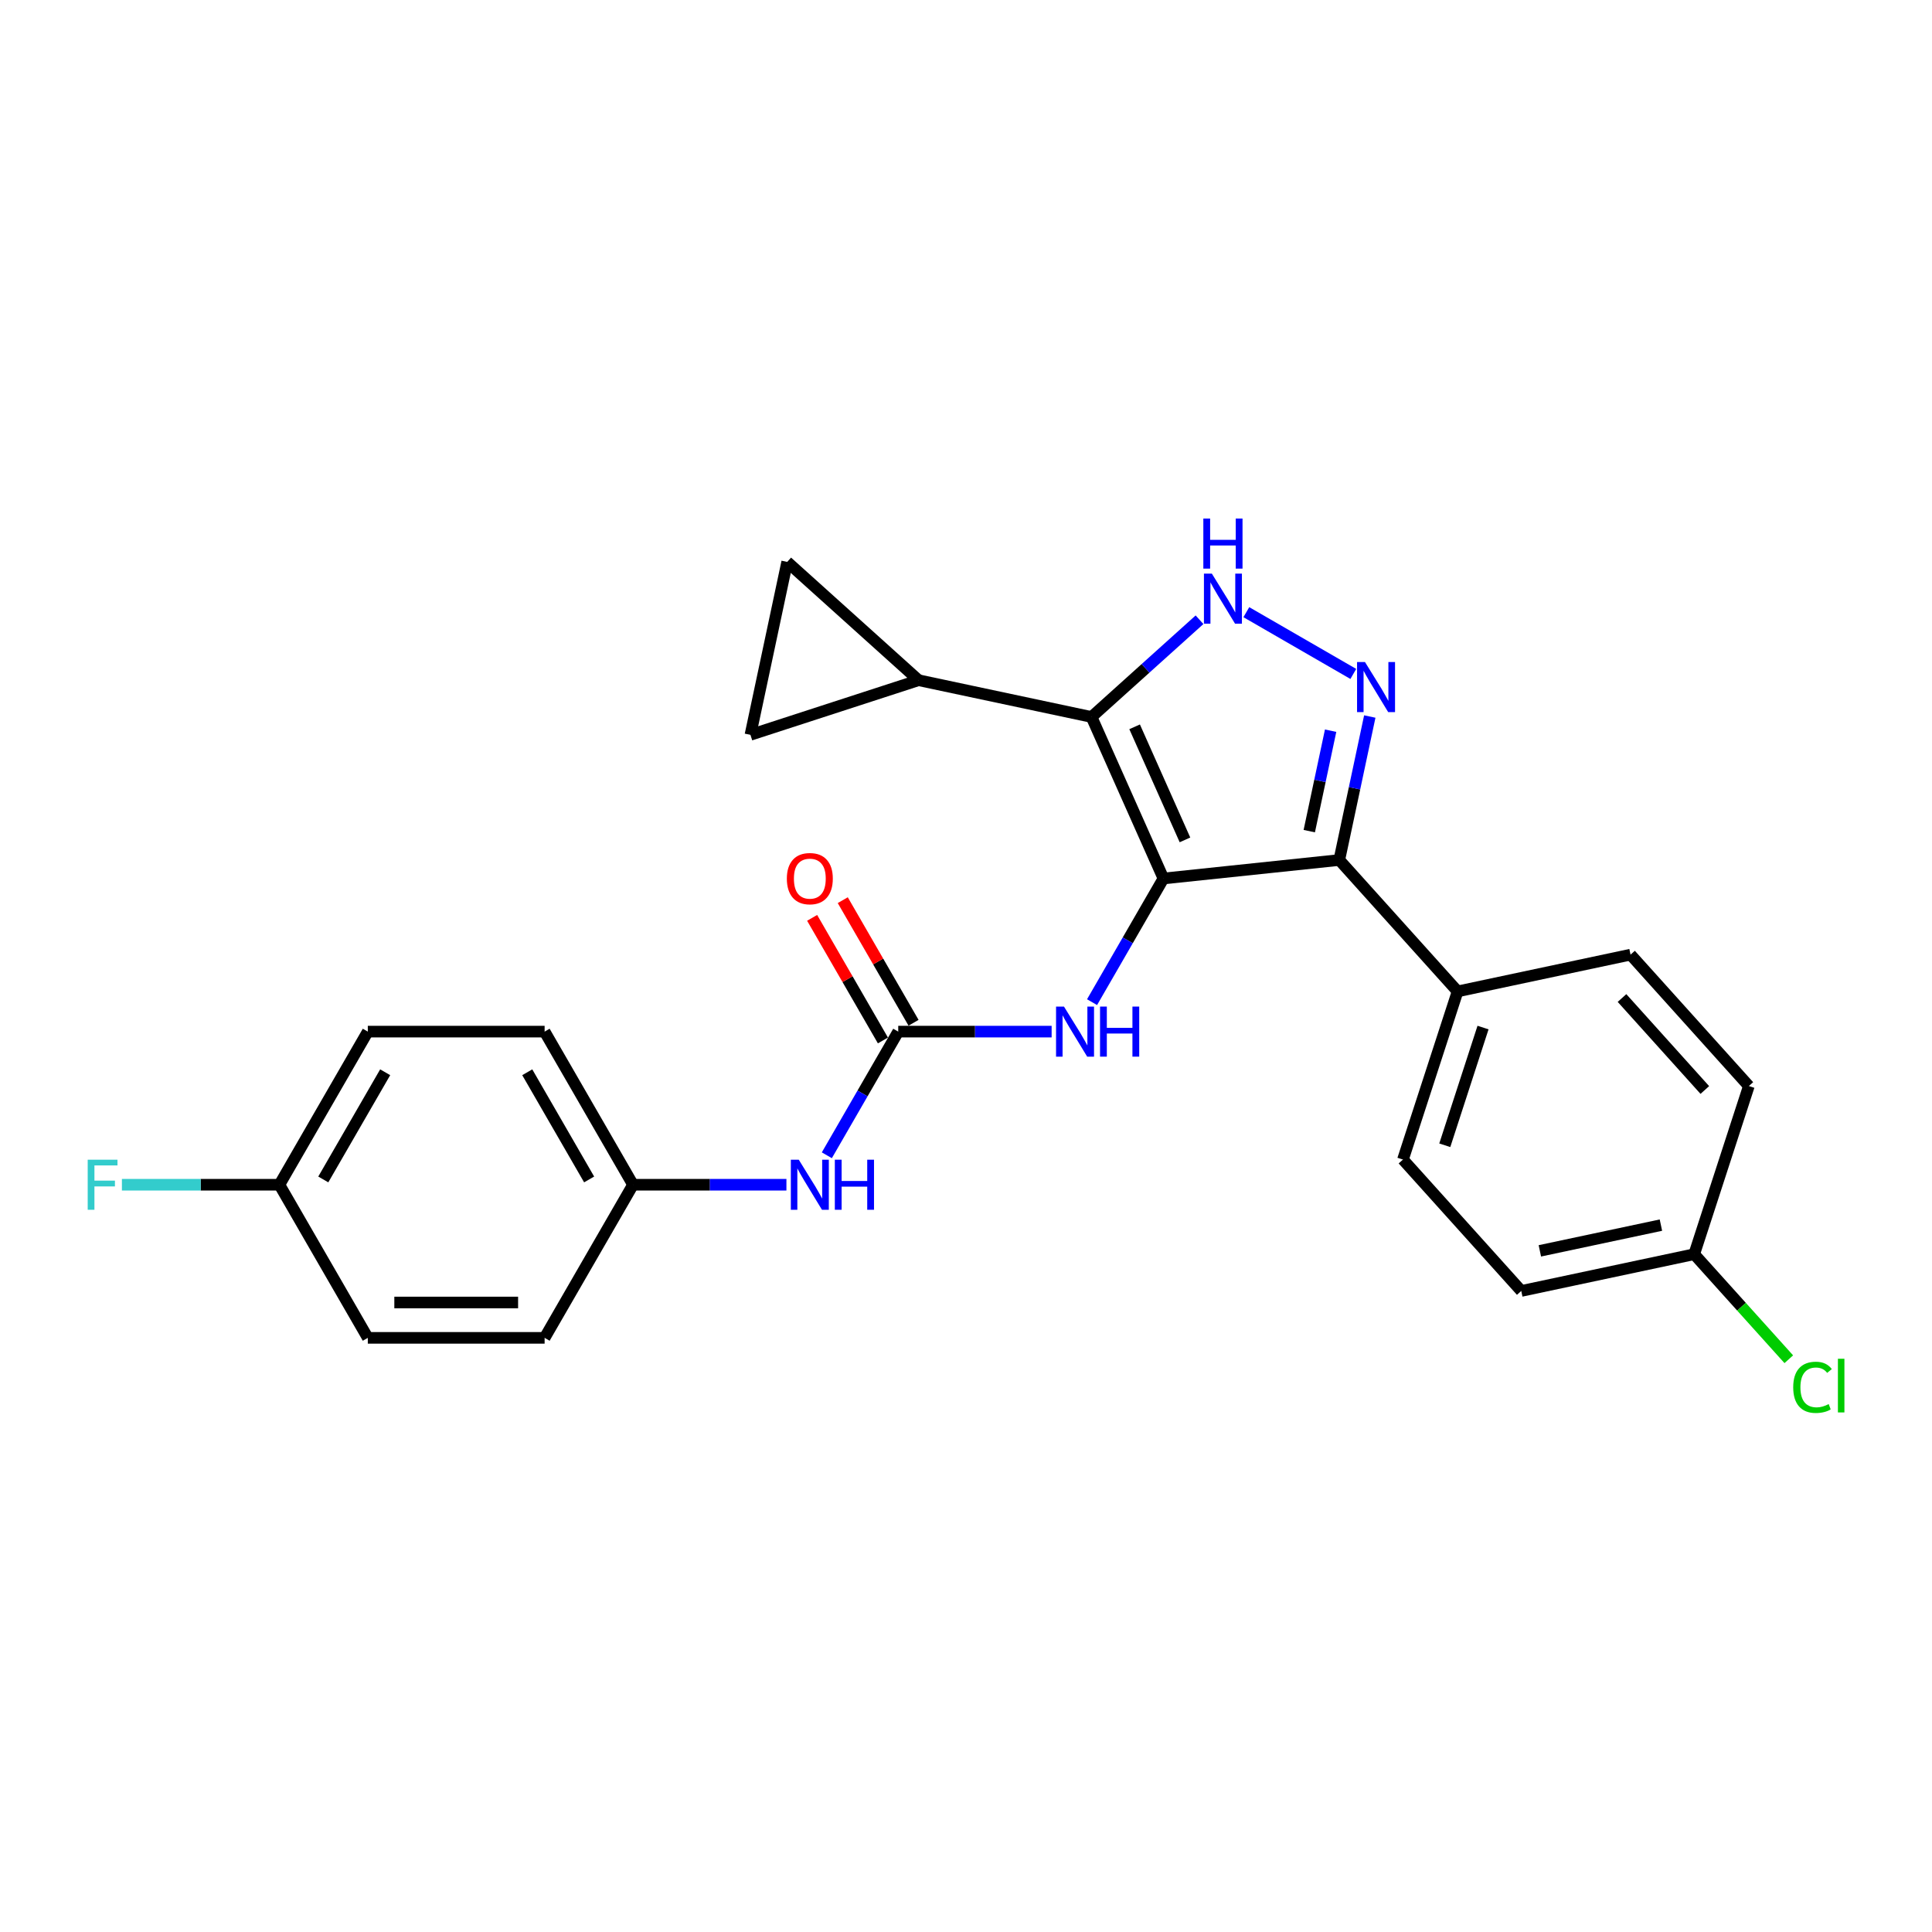 <?xml version='1.0' encoding='iso-8859-1'?>
<svg version='1.1' baseProfile='full'
              xmlns='http://www.w3.org/2000/svg'
                      xmlns:rdkit='http://www.rdkit.org/xml'
                      xmlns:xlink='http://www.w3.org/1999/xlink'
                  xml:space='preserve'
width='1000px' height='1000px' viewBox='0 0 1000 1000'>
<!-- END OF HEADER -->
<rect style='opacity:1.0;fill:#FFFFFF;stroke:none' width='1000' height='1000' x='0' y='0'> </rect>
<path class='bond-0' d='M 693.213,445.141 L 754.449,513.151' style='fill:none;fill-rule:evenodd;stroke:#000000;stroke-width:6px;stroke-linecap:butt;stroke-linejoin:miter;stroke-opacity:1' />
<path class='bond-1' d='M 693.213,445.141 L 602.198,454.707' style='fill:none;fill-rule:evenodd;stroke:#000000;stroke-width:6px;stroke-linecap:butt;stroke-linejoin:miter;stroke-opacity:1' />
<path class='bond-2' d='M 693.213,445.141 L 701.106,408.007' style='fill:none;fill-rule:evenodd;stroke:#000000;stroke-width:6px;stroke-linecap:butt;stroke-linejoin:miter;stroke-opacity:1' />
<path class='bond-2' d='M 701.106,408.007 L 708.999,370.872' style='fill:none;fill-rule:evenodd;stroke:#0000FF;stroke-width:6px;stroke-linecap:butt;stroke-linejoin:miter;stroke-opacity:1' />
<path class='bond-2' d='M 677.677,430.196 L 683.203,404.201' style='fill:none;fill-rule:evenodd;stroke:#000000;stroke-width:6px;stroke-linecap:butt;stroke-linejoin:miter;stroke-opacity:1' />
<path class='bond-2' d='M 683.203,404.201 L 688.728,378.207' style='fill:none;fill-rule:evenodd;stroke:#0000FF;stroke-width:6px;stroke-linecap:butt;stroke-linejoin:miter;stroke-opacity:1' />
<path class='bond-3' d='M 602.198,454.707 L 564.975,371.104' style='fill:none;fill-rule:evenodd;stroke:#000000;stroke-width:6px;stroke-linecap:butt;stroke-linejoin:miter;stroke-opacity:1' />
<path class='bond-3' d='M 613.336,434.722 L 587.28,376.2' style='fill:none;fill-rule:evenodd;stroke:#000000;stroke-width:6px;stroke-linecap:butt;stroke-linejoin:miter;stroke-opacity:1' />
<path class='bond-4' d='M 602.198,454.707 L 583.721,486.712' style='fill:none;fill-rule:evenodd;stroke:#000000;stroke-width:6px;stroke-linecap:butt;stroke-linejoin:miter;stroke-opacity:1' />
<path class='bond-4' d='M 583.721,486.712 L 565.243,518.716' style='fill:none;fill-rule:evenodd;stroke:#0000FF;stroke-width:6px;stroke-linecap:butt;stroke-linejoin:miter;stroke-opacity:1' />
<path class='bond-5' d='M 564.975,371.104 L 592.922,345.941' style='fill:none;fill-rule:evenodd;stroke:#000000;stroke-width:6px;stroke-linecap:butt;stroke-linejoin:miter;stroke-opacity:1' />
<path class='bond-5' d='M 592.922,345.941 L 620.868,320.778' style='fill:none;fill-rule:evenodd;stroke:#0000FF;stroke-width:6px;stroke-linecap:butt;stroke-linejoin:miter;stroke-opacity:1' />
<path class='bond-6' d='M 564.975,371.104 L 475.46,352.077' style='fill:none;fill-rule:evenodd;stroke:#000000;stroke-width:6px;stroke-linecap:butt;stroke-linejoin:miter;stroke-opacity:1' />
<path class='bond-7' d='M 645.102,316.863 L 700.473,348.832' style='fill:none;fill-rule:evenodd;stroke:#0000FF;stroke-width:6px;stroke-linecap:butt;stroke-linejoin:miter;stroke-opacity:1' />
<path class='bond-8' d='M 190.377,533.962 L 144.62,613.217' style='fill:none;fill-rule:evenodd;stroke:#000000;stroke-width:6px;stroke-linecap:butt;stroke-linejoin:miter;stroke-opacity:1' />
<path class='bond-8' d='M 199.365,555.002 L 167.334,610.481' style='fill:none;fill-rule:evenodd;stroke:#000000;stroke-width:6px;stroke-linecap:butt;stroke-linejoin:miter;stroke-opacity:1' />
<path class='bond-9' d='M 190.377,533.962 L 281.893,533.962' style='fill:none;fill-rule:evenodd;stroke:#000000;stroke-width:6px;stroke-linecap:butt;stroke-linejoin:miter;stroke-opacity:1' />
<path class='bond-10' d='M 544.324,533.962 L 504.624,533.962' style='fill:none;fill-rule:evenodd;stroke:#0000FF;stroke-width:6px;stroke-linecap:butt;stroke-linejoin:miter;stroke-opacity:1' />
<path class='bond-10' d='M 504.624,533.962 L 464.925,533.962' style='fill:none;fill-rule:evenodd;stroke:#000000;stroke-width:6px;stroke-linecap:butt;stroke-linejoin:miter;stroke-opacity:1' />
<path class='bond-11' d='M 464.925,533.962 L 446.447,565.967' style='fill:none;fill-rule:evenodd;stroke:#000000;stroke-width:6px;stroke-linecap:butt;stroke-linejoin:miter;stroke-opacity:1' />
<path class='bond-11' d='M 446.447,565.967 L 427.969,597.971' style='fill:none;fill-rule:evenodd;stroke:#0000FF;stroke-width:6px;stroke-linecap:butt;stroke-linejoin:miter;stroke-opacity:1' />
<path class='bond-12' d='M 472.85,529.387 L 454.531,497.657' style='fill:none;fill-rule:evenodd;stroke:#000000;stroke-width:6px;stroke-linecap:butt;stroke-linejoin:miter;stroke-opacity:1' />
<path class='bond-12' d='M 454.531,497.657 L 436.212,465.927' style='fill:none;fill-rule:evenodd;stroke:#FF0000;stroke-width:6px;stroke-linecap:butt;stroke-linejoin:miter;stroke-opacity:1' />
<path class='bond-12' d='M 456.999,538.538 L 438.68,506.809' style='fill:none;fill-rule:evenodd;stroke:#000000;stroke-width:6px;stroke-linecap:butt;stroke-linejoin:miter;stroke-opacity:1' />
<path class='bond-12' d='M 438.68,506.809 L 420.361,475.079' style='fill:none;fill-rule:evenodd;stroke:#FF0000;stroke-width:6px;stroke-linecap:butt;stroke-linejoin:miter;stroke-opacity:1' />
<path class='bond-13' d='M 407.05,613.217 L 367.351,613.217' style='fill:none;fill-rule:evenodd;stroke:#0000FF;stroke-width:6px;stroke-linecap:butt;stroke-linejoin:miter;stroke-opacity:1' />
<path class='bond-13' d='M 367.351,613.217 L 327.651,613.217' style='fill:none;fill-rule:evenodd;stroke:#000000;stroke-width:6px;stroke-linecap:butt;stroke-linejoin:miter;stroke-opacity:1' />
<path class='bond-14' d='M 144.62,613.217 L 190.377,692.472' style='fill:none;fill-rule:evenodd;stroke:#000000;stroke-width:6px;stroke-linecap:butt;stroke-linejoin:miter;stroke-opacity:1' />
<path class='bond-15' d='M 144.62,613.217 L 103.859,613.217' style='fill:none;fill-rule:evenodd;stroke:#000000;stroke-width:6px;stroke-linecap:butt;stroke-linejoin:miter;stroke-opacity:1' />
<path class='bond-15' d='M 103.859,613.217 L 63.097,613.217' style='fill:none;fill-rule:evenodd;stroke:#33CCCC;stroke-width:6px;stroke-linecap:butt;stroke-linejoin:miter;stroke-opacity:1' />
<path class='bond-16' d='M 190.377,692.472 L 281.893,692.472' style='fill:none;fill-rule:evenodd;stroke:#000000;stroke-width:6px;stroke-linecap:butt;stroke-linejoin:miter;stroke-opacity:1' />
<path class='bond-16' d='M 204.105,674.169 L 268.166,674.169' style='fill:none;fill-rule:evenodd;stroke:#000000;stroke-width:6px;stroke-linecap:butt;stroke-linejoin:miter;stroke-opacity:1' />
<path class='bond-17' d='M 475.46,352.077 L 388.423,380.356' style='fill:none;fill-rule:evenodd;stroke:#000000;stroke-width:6px;stroke-linecap:butt;stroke-linejoin:miter;stroke-opacity:1' />
<path class='bond-18' d='M 475.46,352.077 L 407.45,290.841' style='fill:none;fill-rule:evenodd;stroke:#000000;stroke-width:6px;stroke-linecap:butt;stroke-linejoin:miter;stroke-opacity:1' />
<path class='bond-19' d='M 388.423,380.356 L 407.45,290.841' style='fill:none;fill-rule:evenodd;stroke:#000000;stroke-width:6px;stroke-linecap:butt;stroke-linejoin:miter;stroke-opacity:1' />
<path class='bond-20' d='M 787.405,668.197 L 876.921,649.17' style='fill:none;fill-rule:evenodd;stroke:#000000;stroke-width:6px;stroke-linecap:butt;stroke-linejoin:miter;stroke-opacity:1' />
<path class='bond-20' d='M 797.027,647.44 L 859.688,634.121' style='fill:none;fill-rule:evenodd;stroke:#000000;stroke-width:6px;stroke-linecap:butt;stroke-linejoin:miter;stroke-opacity:1' />
<path class='bond-21' d='M 787.405,668.197 L 726.169,600.188' style='fill:none;fill-rule:evenodd;stroke:#000000;stroke-width:6px;stroke-linecap:butt;stroke-linejoin:miter;stroke-opacity:1' />
<path class='bond-22' d='M 876.921,649.17 L 905.201,562.133' style='fill:none;fill-rule:evenodd;stroke:#000000;stroke-width:6px;stroke-linecap:butt;stroke-linejoin:miter;stroke-opacity:1' />
<path class='bond-23' d='M 876.921,649.17 L 901.398,676.355' style='fill:none;fill-rule:evenodd;stroke:#000000;stroke-width:6px;stroke-linecap:butt;stroke-linejoin:miter;stroke-opacity:1' />
<path class='bond-23' d='M 901.398,676.355 L 925.875,703.539' style='fill:none;fill-rule:evenodd;stroke:#00CC00;stroke-width:6px;stroke-linecap:butt;stroke-linejoin:miter;stroke-opacity:1' />
<path class='bond-24' d='M 905.201,562.133 L 843.965,494.124' style='fill:none;fill-rule:evenodd;stroke:#000000;stroke-width:6px;stroke-linecap:butt;stroke-linejoin:miter;stroke-opacity:1' />
<path class='bond-24' d='M 882.413,564.179 L 839.548,516.572' style='fill:none;fill-rule:evenodd;stroke:#000000;stroke-width:6px;stroke-linecap:butt;stroke-linejoin:miter;stroke-opacity:1' />
<path class='bond-25' d='M 843.965,494.124 L 754.449,513.151' style='fill:none;fill-rule:evenodd;stroke:#000000;stroke-width:6px;stroke-linecap:butt;stroke-linejoin:miter;stroke-opacity:1' />
<path class='bond-26' d='M 754.449,513.151 L 726.169,600.188' style='fill:none;fill-rule:evenodd;stroke:#000000;stroke-width:6px;stroke-linecap:butt;stroke-linejoin:miter;stroke-opacity:1' />
<path class='bond-26' d='M 767.614,531.862 L 747.818,592.788' style='fill:none;fill-rule:evenodd;stroke:#000000;stroke-width:6px;stroke-linecap:butt;stroke-linejoin:miter;stroke-opacity:1' />
<path class='bond-27' d='M 281.893,692.472 L 327.651,613.217' style='fill:none;fill-rule:evenodd;stroke:#000000;stroke-width:6px;stroke-linecap:butt;stroke-linejoin:miter;stroke-opacity:1' />
<path class='bond-28' d='M 327.651,613.217 L 281.893,533.962' style='fill:none;fill-rule:evenodd;stroke:#000000;stroke-width:6px;stroke-linecap:butt;stroke-linejoin:miter;stroke-opacity:1' />
<path class='bond-28' d='M 304.936,610.481 L 272.906,555.002' style='fill:none;fill-rule:evenodd;stroke:#000000;stroke-width:6px;stroke-linecap:butt;stroke-linejoin:miter;stroke-opacity:1' />
<path  class='atom-3' d='M 627.256 296.909
L 635.749 310.636
Q 636.591 311.991, 637.945 314.444
Q 639.3 316.896, 639.373 317.043
L 639.373 296.909
L 642.814 296.909
L 642.814 322.826
L 639.263 322.826
L 630.148 307.818
Q 629.086 306.061, 627.952 304.047
Q 626.853 302.034, 626.524 301.412
L 626.524 322.826
L 623.156 322.826
L 623.156 296.909
L 627.256 296.909
' fill='#0000FF'/>
<path  class='atom-3' d='M 622.845 268.4
L 626.359 268.4
L 626.359 279.419
L 639.611 279.419
L 639.611 268.4
L 643.125 268.4
L 643.125 294.317
L 639.611 294.317
L 639.611 282.347
L 626.359 282.347
L 626.359 294.317
L 622.845 294.317
L 622.845 268.4
' fill='#0000FF'/>
<path  class='atom-4' d='M 706.511 342.667
L 715.004 356.394
Q 715.846 357.749, 717.2 360.201
Q 718.554 362.654, 718.628 362.8
L 718.628 342.667
L 722.069 342.667
L 722.069 368.584
L 718.518 368.584
L 709.403 353.576
Q 708.341 351.819, 707.207 349.805
Q 706.108 347.792, 705.779 347.17
L 705.779 368.584
L 702.411 368.584
L 702.411 342.667
L 706.511 342.667
' fill='#0000FF'/>
<path  class='atom-6' d='M 550.712 521.004
L 559.204 534.731
Q 560.046 536.086, 561.401 538.538
Q 562.755 540.991, 562.828 541.137
L 562.828 521.004
L 566.269 521.004
L 566.269 546.921
L 562.718 546.921
L 553.603 531.912
Q 552.542 530.155, 551.407 528.142
Q 550.309 526.129, 549.979 525.506
L 549.979 546.921
L 546.612 546.921
L 546.612 521.004
L 550.712 521.004
' fill='#0000FF'/>
<path  class='atom-6' d='M 569.381 521.004
L 572.895 521.004
L 572.895 532.022
L 586.146 532.022
L 586.146 521.004
L 589.661 521.004
L 589.661 546.921
L 586.146 546.921
L 586.146 534.951
L 572.895 534.951
L 572.895 546.921
L 569.381 546.921
L 569.381 521.004
' fill='#0000FF'/>
<path  class='atom-8' d='M 413.438 600.259
L 421.931 613.986
Q 422.773 615.341, 424.127 617.793
Q 425.481 620.246, 425.555 620.392
L 425.555 600.259
L 428.996 600.259
L 428.996 626.176
L 425.445 626.176
L 416.33 611.167
Q 415.268 609.41, 414.133 607.397
Q 413.035 605.384, 412.706 604.761
L 412.706 626.176
L 409.338 626.176
L 409.338 600.259
L 413.438 600.259
' fill='#0000FF'/>
<path  class='atom-8' d='M 432.107 600.259
L 435.621 600.259
L 435.621 611.277
L 448.873 611.277
L 448.873 600.259
L 452.387 600.259
L 452.387 626.176
L 448.873 626.176
L 448.873 614.206
L 435.621 614.206
L 435.621 626.176
L 432.107 626.176
L 432.107 600.259
' fill='#0000FF'/>
<path  class='atom-9' d='M 407.27 454.781
Q 407.27 448.558, 410.345 445.08
Q 413.42 441.602, 419.167 441.602
Q 424.914 441.602, 427.989 445.08
Q 431.064 448.558, 431.064 454.781
Q 431.064 461.077, 427.952 464.664
Q 424.841 468.215, 419.167 468.215
Q 413.456 468.215, 410.345 464.664
Q 407.27 461.114, 407.27 454.781
M 419.167 465.287
Q 423.12 465.287, 425.243 462.651
Q 427.403 459.979, 427.403 454.781
Q 427.403 449.692, 425.243 447.13
Q 423.12 444.531, 419.167 444.531
Q 415.213 444.531, 413.054 447.093
Q 410.93 449.656, 410.93 454.781
Q 410.93 460.015, 413.054 462.651
Q 415.213 465.287, 419.167 465.287
' fill='#FF0000'/>
<path  class='atom-20' d='M 928.163 718.076
Q 928.163 711.633, 931.165 708.266
Q 934.203 704.861, 939.95 704.861
Q 945.295 704.861, 948.15 708.632
L 945.734 710.608
Q 943.648 707.863, 939.95 707.863
Q 936.033 707.863, 933.947 710.499
Q 931.897 713.098, 931.897 718.076
Q 931.897 723.201, 934.02 725.837
Q 936.18 728.472, 940.353 728.472
Q 943.208 728.472, 946.539 726.752
L 947.564 729.497
Q 946.21 730.376, 944.16 730.888
Q 942.11 731.401, 939.841 731.401
Q 934.203 731.401, 931.165 727.96
Q 928.163 724.519, 928.163 718.076
' fill='#00CC00'/>
<path  class='atom-20' d='M 951.298 703.287
L 954.666 703.287
L 954.666 731.071
L 951.298 731.071
L 951.298 703.287
' fill='#00CC00'/>
<path  class='atom-25' d='M 45.398 600.259
L 60.809 600.259
L 60.809 603.224
L 48.876 603.224
L 48.876 611.094
L 59.492 611.094
L 59.492 614.096
L 48.876 614.096
L 48.876 626.176
L 45.398 626.176
L 45.398 600.259
' fill='#33CCCC'/>
</svg>
